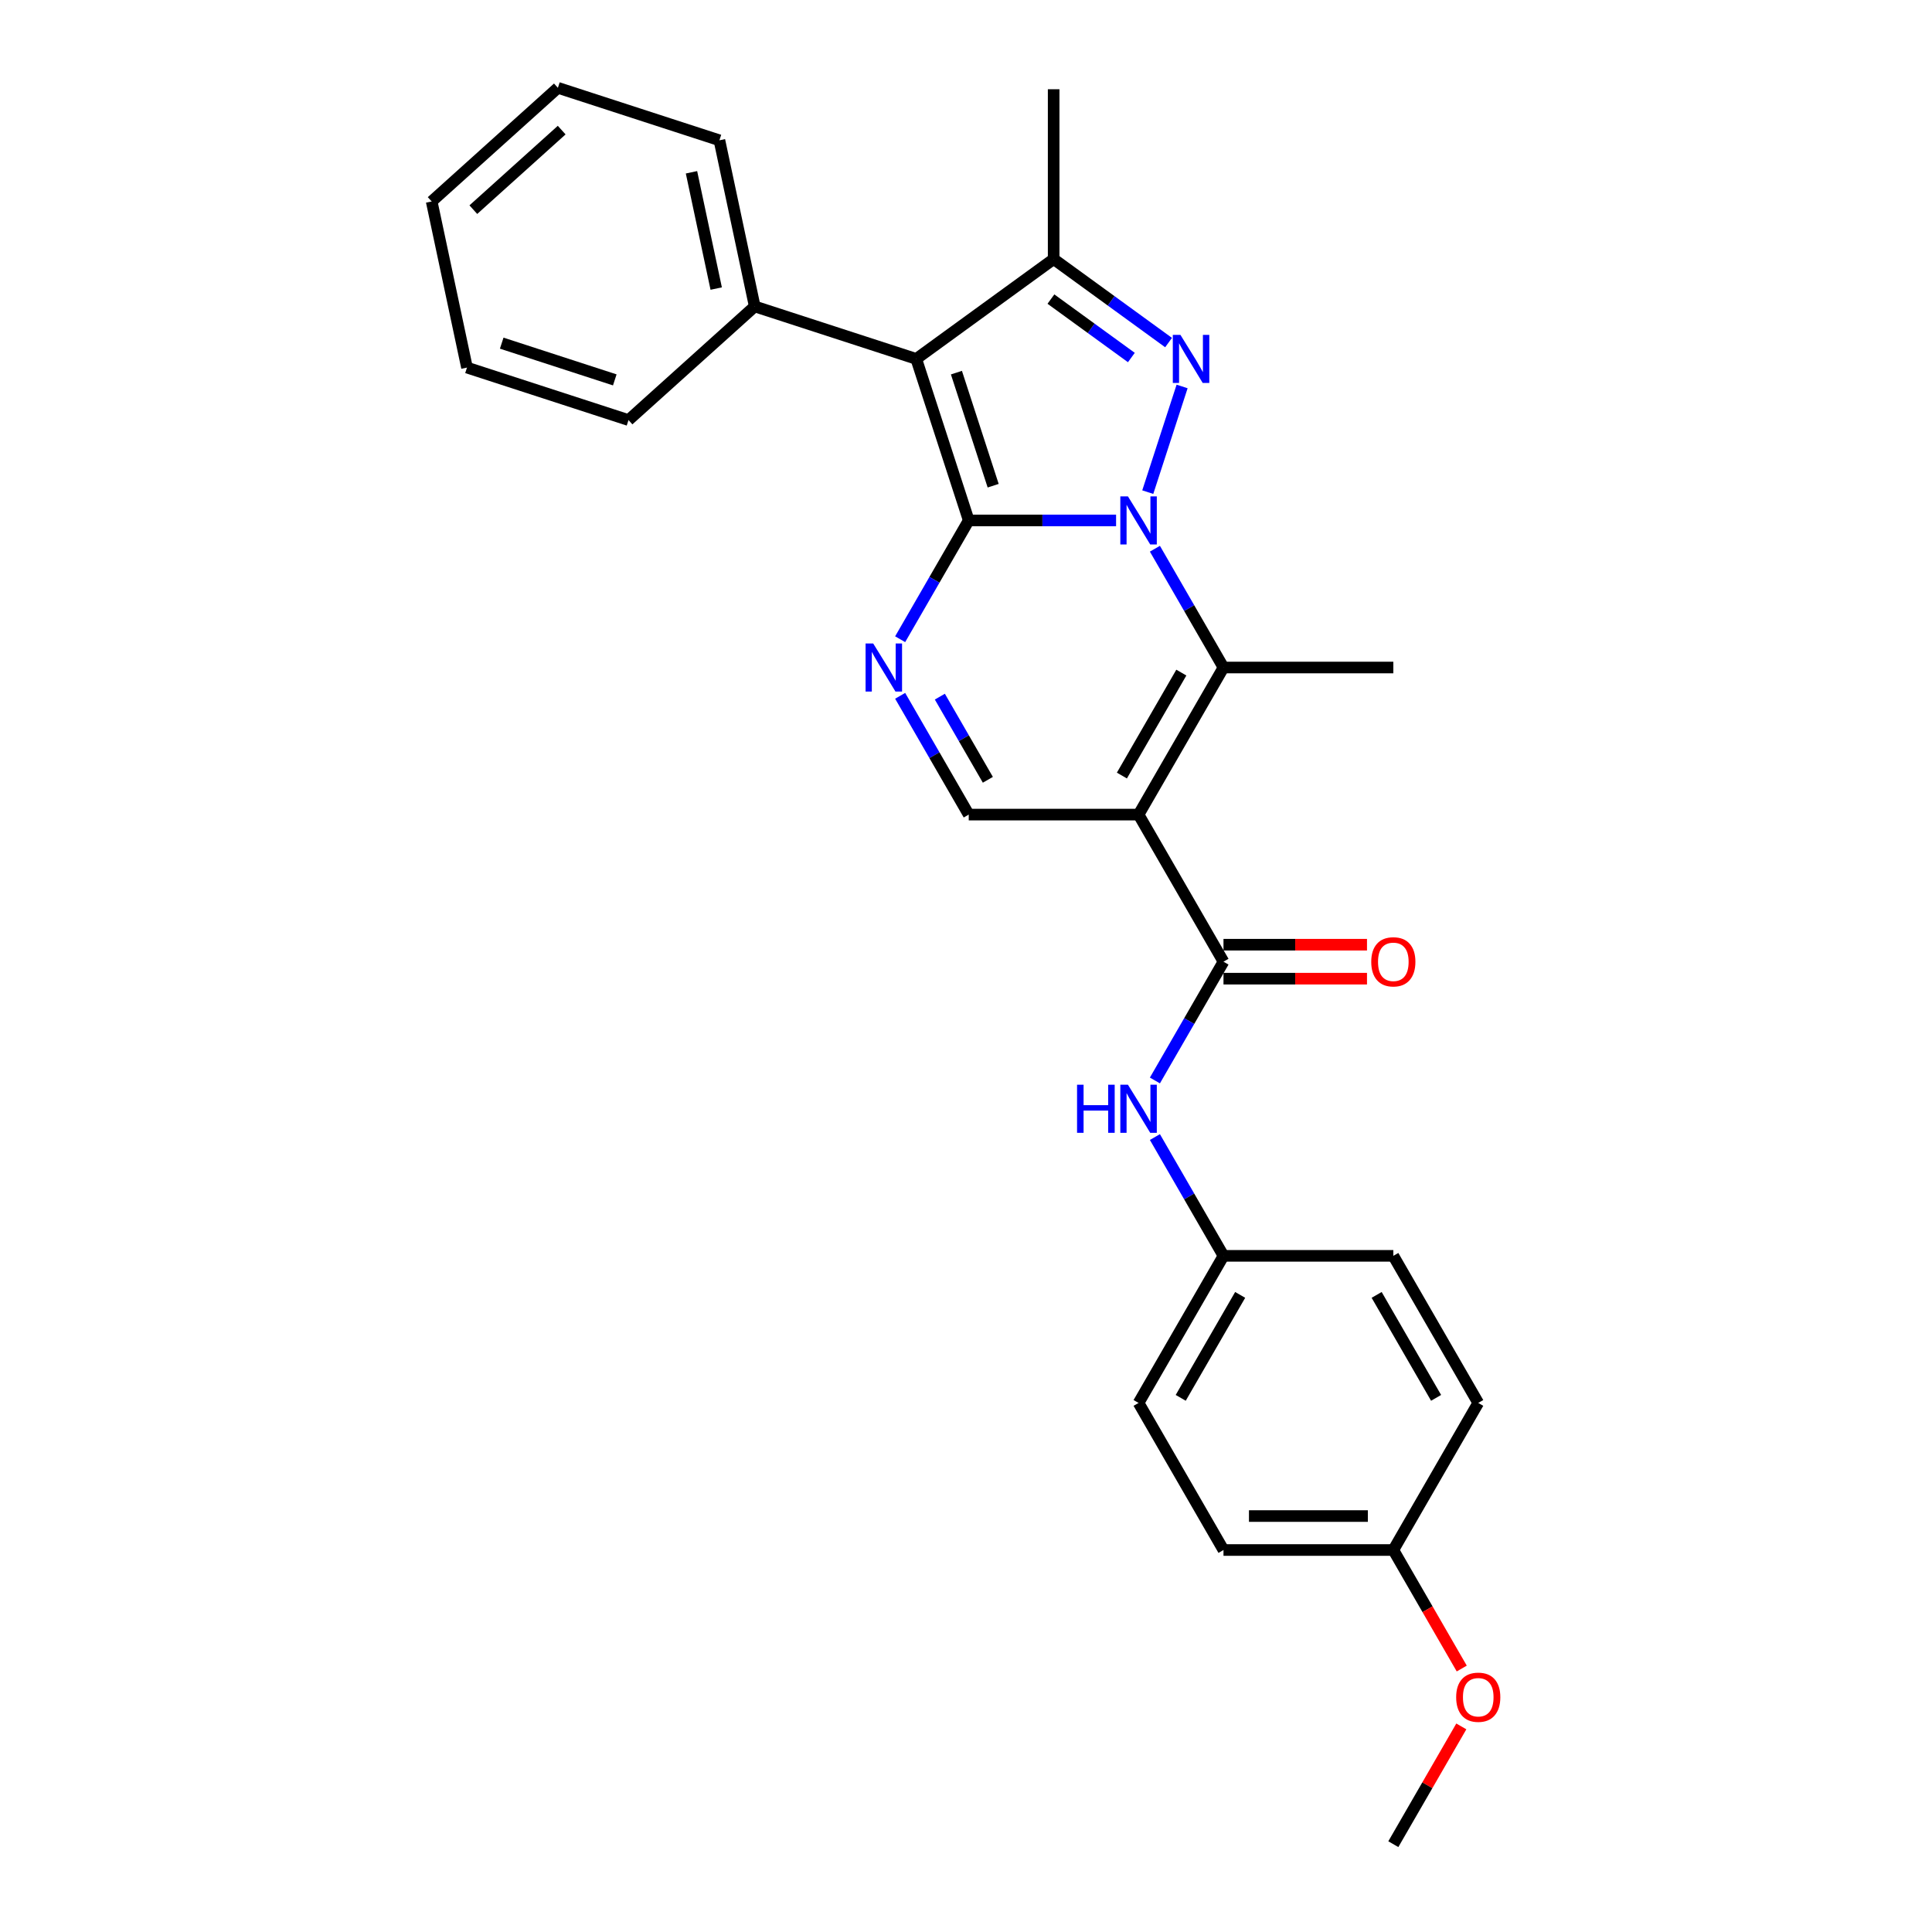 <?xml version='1.0' encoding='iso-8859-1'?>
<svg version='1.1' baseProfile='full'
              xmlns='http://www.w3.org/2000/svg'
                      xmlns:rdkit='http://www.rdkit.org/xml'
                      xmlns:xlink='http://www.w3.org/1999/xlink'
                  xml:space='preserve'
width='1000px' height='1000px' viewBox='0 0 1000 1000'>
<!-- END OF HEADER -->
<rect style='opacity:1.0;fill:#FFFFFF;stroke:none' width='1000' height='1000' x='0' y='0'> </rect>
<path class='bond-0' d='M 577.683,269.375 L 539.549,269.375' style='fill:none;fill-rule:evenodd;stroke:#0000FF;stroke-width:6px;stroke-linecap:butt;stroke-linejoin:miter;stroke-opacity:1' />
<path class='bond-0' d='M 539.549,269.375 L 501.415,269.375' style='fill:none;fill-rule:evenodd;stroke:#000000;stroke-width:6px;stroke-linecap:butt;stroke-linejoin:miter;stroke-opacity:1' />
<path class='bond-1' d='M 594.081,254.73 L 611.853,200.031' style='fill:none;fill-rule:evenodd;stroke:#0000FF;stroke-width:6px;stroke-linecap:butt;stroke-linejoin:miter;stroke-opacity:1' />
<path class='bond-4' d='M 597.778,284.021 L 615.527,314.763' style='fill:none;fill-rule:evenodd;stroke:#0000FF;stroke-width:6px;stroke-linecap:butt;stroke-linejoin:miter;stroke-opacity:1' />
<path class='bond-4' d='M 615.527,314.763 L 633.276,345.505' style='fill:none;fill-rule:evenodd;stroke:#000000;stroke-width:6px;stroke-linecap:butt;stroke-linejoin:miter;stroke-opacity:1' />
<path class='bond-2' d='M 501.415,269.375 L 474.25,185.771' style='fill:none;fill-rule:evenodd;stroke:#000000;stroke-width:6px;stroke-linecap:butt;stroke-linejoin:miter;stroke-opacity:1' />
<path class='bond-2' d='M 514.061,251.402 L 495.046,192.878' style='fill:none;fill-rule:evenodd;stroke:#000000;stroke-width:6px;stroke-linecap:butt;stroke-linejoin:miter;stroke-opacity:1' />
<path class='bond-5' d='M 501.415,269.375 L 483.666,300.118' style='fill:none;fill-rule:evenodd;stroke:#000000;stroke-width:6px;stroke-linecap:butt;stroke-linejoin:miter;stroke-opacity:1' />
<path class='bond-5' d='M 483.666,300.118 L 465.917,330.86' style='fill:none;fill-rule:evenodd;stroke:#0000FF;stroke-width:6px;stroke-linecap:butt;stroke-linejoin:miter;stroke-opacity:1' />
<path class='bond-6' d='M 604.848,177.314 L 575.108,155.707' style='fill:none;fill-rule:evenodd;stroke:#0000FF;stroke-width:6px;stroke-linecap:butt;stroke-linejoin:miter;stroke-opacity:1' />
<path class='bond-6' d='M 575.108,155.707 L 545.368,134.1' style='fill:none;fill-rule:evenodd;stroke:#000000;stroke-width:6px;stroke-linecap:butt;stroke-linejoin:miter;stroke-opacity:1' />
<path class='bond-6' d='M 585.592,185.056 L 564.774,169.931' style='fill:none;fill-rule:evenodd;stroke:#0000FF;stroke-width:6px;stroke-linecap:butt;stroke-linejoin:miter;stroke-opacity:1' />
<path class='bond-6' d='M 564.774,169.931 L 543.956,154.806' style='fill:none;fill-rule:evenodd;stroke:#000000;stroke-width:6px;stroke-linecap:butt;stroke-linejoin:miter;stroke-opacity:1' />
<path class='bond-10' d='M 474.25,185.771 L 390.645,158.606' style='fill:none;fill-rule:evenodd;stroke:#000000;stroke-width:6px;stroke-linecap:butt;stroke-linejoin:miter;stroke-opacity:1' />
<path class='bond-27' d='M 474.25,185.771 L 545.368,134.1' style='fill:none;fill-rule:evenodd;stroke:#000000;stroke-width:6px;stroke-linecap:butt;stroke-linejoin:miter;stroke-opacity:1' />
<path class='bond-3' d='M 589.322,421.635 L 633.276,345.505' style='fill:none;fill-rule:evenodd;stroke:#000000;stroke-width:6px;stroke-linecap:butt;stroke-linejoin:miter;stroke-opacity:1' />
<path class='bond-3' d='M 580.689,401.425 L 611.457,348.134' style='fill:none;fill-rule:evenodd;stroke:#000000;stroke-width:6px;stroke-linecap:butt;stroke-linejoin:miter;stroke-opacity:1' />
<path class='bond-7' d='M 589.322,421.635 L 633.276,497.765' style='fill:none;fill-rule:evenodd;stroke:#000000;stroke-width:6px;stroke-linecap:butt;stroke-linejoin:miter;stroke-opacity:1' />
<path class='bond-8' d='M 589.322,421.635 L 501.415,421.635' style='fill:none;fill-rule:evenodd;stroke:#000000;stroke-width:6px;stroke-linecap:butt;stroke-linejoin:miter;stroke-opacity:1' />
<path class='bond-13' d='M 633.276,345.505 L 721.183,345.505' style='fill:none;fill-rule:evenodd;stroke:#000000;stroke-width:6px;stroke-linecap:butt;stroke-linejoin:miter;stroke-opacity:1' />
<path class='bond-28' d='M 465.917,360.151 L 483.666,390.893' style='fill:none;fill-rule:evenodd;stroke:#0000FF;stroke-width:6px;stroke-linecap:butt;stroke-linejoin:miter;stroke-opacity:1' />
<path class='bond-28' d='M 483.666,390.893 L 501.415,421.635' style='fill:none;fill-rule:evenodd;stroke:#000000;stroke-width:6px;stroke-linecap:butt;stroke-linejoin:miter;stroke-opacity:1' />
<path class='bond-28' d='M 486.467,360.583 L 498.892,382.102' style='fill:none;fill-rule:evenodd;stroke:#0000FF;stroke-width:6px;stroke-linecap:butt;stroke-linejoin:miter;stroke-opacity:1' />
<path class='bond-28' d='M 498.892,382.102 L 511.316,403.622' style='fill:none;fill-rule:evenodd;stroke:#000000;stroke-width:6px;stroke-linecap:butt;stroke-linejoin:miter;stroke-opacity:1' />
<path class='bond-15' d='M 545.368,134.1 L 545.368,46.193' style='fill:none;fill-rule:evenodd;stroke:#000000;stroke-width:6px;stroke-linecap:butt;stroke-linejoin:miter;stroke-opacity:1' />
<path class='bond-9' d='M 633.276,497.765 L 615.527,528.508' style='fill:none;fill-rule:evenodd;stroke:#000000;stroke-width:6px;stroke-linecap:butt;stroke-linejoin:miter;stroke-opacity:1' />
<path class='bond-9' d='M 615.527,528.508 L 597.778,559.25' style='fill:none;fill-rule:evenodd;stroke:#0000FF;stroke-width:6px;stroke-linecap:butt;stroke-linejoin:miter;stroke-opacity:1' />
<path class='bond-11' d='M 633.276,506.556 L 670.417,506.556' style='fill:none;fill-rule:evenodd;stroke:#000000;stroke-width:6px;stroke-linecap:butt;stroke-linejoin:miter;stroke-opacity:1' />
<path class='bond-11' d='M 670.417,506.556 L 707.557,506.556' style='fill:none;fill-rule:evenodd;stroke:#FF0000;stroke-width:6px;stroke-linecap:butt;stroke-linejoin:miter;stroke-opacity:1' />
<path class='bond-11' d='M 633.276,488.975 L 670.417,488.975' style='fill:none;fill-rule:evenodd;stroke:#000000;stroke-width:6px;stroke-linecap:butt;stroke-linejoin:miter;stroke-opacity:1' />
<path class='bond-11' d='M 670.417,488.975 L 707.557,488.975' style='fill:none;fill-rule:evenodd;stroke:#FF0000;stroke-width:6px;stroke-linecap:butt;stroke-linejoin:miter;stroke-opacity:1' />
<path class='bond-12' d='M 597.778,588.541 L 615.527,619.283' style='fill:none;fill-rule:evenodd;stroke:#0000FF;stroke-width:6px;stroke-linecap:butt;stroke-linejoin:miter;stroke-opacity:1' />
<path class='bond-12' d='M 615.527,619.283 L 633.276,650.025' style='fill:none;fill-rule:evenodd;stroke:#000000;stroke-width:6px;stroke-linecap:butt;stroke-linejoin:miter;stroke-opacity:1' />
<path class='bond-21' d='M 390.645,158.606 L 372.368,72.619' style='fill:none;fill-rule:evenodd;stroke:#000000;stroke-width:6px;stroke-linecap:butt;stroke-linejoin:miter;stroke-opacity:1' />
<path class='bond-21' d='M 370.706,149.363 L 357.912,89.173' style='fill:none;fill-rule:evenodd;stroke:#000000;stroke-width:6px;stroke-linecap:butt;stroke-linejoin:miter;stroke-opacity:1' />
<path class='bond-22' d='M 390.645,158.606 L 325.317,217.427' style='fill:none;fill-rule:evenodd;stroke:#000000;stroke-width:6px;stroke-linecap:butt;stroke-linejoin:miter;stroke-opacity:1' />
<path class='bond-16' d='M 633.276,650.025 L 721.183,650.025' style='fill:none;fill-rule:evenodd;stroke:#000000;stroke-width:6px;stroke-linecap:butt;stroke-linejoin:miter;stroke-opacity:1' />
<path class='bond-17' d='M 633.276,650.025 L 589.322,726.155' style='fill:none;fill-rule:evenodd;stroke:#000000;stroke-width:6px;stroke-linecap:butt;stroke-linejoin:miter;stroke-opacity:1' />
<path class='bond-17' d='M 641.909,670.236 L 611.141,723.527' style='fill:none;fill-rule:evenodd;stroke:#000000;stroke-width:6px;stroke-linecap:butt;stroke-linejoin:miter;stroke-opacity:1' />
<path class='bond-14' d='M 721.183,802.285 L 633.276,802.285' style='fill:none;fill-rule:evenodd;stroke:#000000;stroke-width:6px;stroke-linecap:butt;stroke-linejoin:miter;stroke-opacity:1' />
<path class='bond-14' d='M 707.997,784.704 L 646.462,784.704' style='fill:none;fill-rule:evenodd;stroke:#000000;stroke-width:6px;stroke-linecap:butt;stroke-linejoin:miter;stroke-opacity:1' />
<path class='bond-20' d='M 721.183,802.285 L 738.892,832.957' style='fill:none;fill-rule:evenodd;stroke:#000000;stroke-width:6px;stroke-linecap:butt;stroke-linejoin:miter;stroke-opacity:1' />
<path class='bond-20' d='M 738.892,832.957 L 756.6,863.629' style='fill:none;fill-rule:evenodd;stroke:#FF0000;stroke-width:6px;stroke-linecap:butt;stroke-linejoin:miter;stroke-opacity:1' />
<path class='bond-30' d='M 721.183,802.285 L 765.137,726.155' style='fill:none;fill-rule:evenodd;stroke:#000000;stroke-width:6px;stroke-linecap:butt;stroke-linejoin:miter;stroke-opacity:1' />
<path class='bond-19' d='M 721.183,650.025 L 765.137,726.155' style='fill:none;fill-rule:evenodd;stroke:#000000;stroke-width:6px;stroke-linecap:butt;stroke-linejoin:miter;stroke-opacity:1' />
<path class='bond-19' d='M 712.55,670.236 L 743.318,723.527' style='fill:none;fill-rule:evenodd;stroke:#000000;stroke-width:6px;stroke-linecap:butt;stroke-linejoin:miter;stroke-opacity:1' />
<path class='bond-18' d='M 589.322,726.155 L 633.276,802.285' style='fill:none;fill-rule:evenodd;stroke:#000000;stroke-width:6px;stroke-linecap:butt;stroke-linejoin:miter;stroke-opacity:1' />
<path class='bond-23' d='M 756.377,893.588 L 738.78,924.067' style='fill:none;fill-rule:evenodd;stroke:#FF0000;stroke-width:6px;stroke-linecap:butt;stroke-linejoin:miter;stroke-opacity:1' />
<path class='bond-23' d='M 738.78,924.067 L 721.183,954.545' style='fill:none;fill-rule:evenodd;stroke:#000000;stroke-width:6px;stroke-linecap:butt;stroke-linejoin:miter;stroke-opacity:1' />
<path class='bond-24' d='M 372.368,72.619 L 288.763,45.455' style='fill:none;fill-rule:evenodd;stroke:#000000;stroke-width:6px;stroke-linecap:butt;stroke-linejoin:miter;stroke-opacity:1' />
<path class='bond-25' d='M 325.317,217.427 L 241.712,190.262' style='fill:none;fill-rule:evenodd;stroke:#000000;stroke-width:6px;stroke-linecap:butt;stroke-linejoin:miter;stroke-opacity:1' />
<path class='bond-25' d='M 318.209,196.632 L 259.686,177.616' style='fill:none;fill-rule:evenodd;stroke:#000000;stroke-width:6px;stroke-linecap:butt;stroke-linejoin:miter;stroke-opacity:1' />
<path class='bond-29' d='M 288.763,45.455 L 223.435,104.276' style='fill:none;fill-rule:evenodd;stroke:#000000;stroke-width:6px;stroke-linecap:butt;stroke-linejoin:miter;stroke-opacity:1' />
<path class='bond-29' d='M 290.728,67.343 L 244.999,108.518' style='fill:none;fill-rule:evenodd;stroke:#000000;stroke-width:6px;stroke-linecap:butt;stroke-linejoin:miter;stroke-opacity:1' />
<path class='bond-26' d='M 241.712,190.262 L 223.435,104.276' style='fill:none;fill-rule:evenodd;stroke:#000000;stroke-width:6px;stroke-linecap:butt;stroke-linejoin:miter;stroke-opacity:1' />
<path  class='atom-0' d='M 583.819 256.928
L 591.977 270.114
Q 592.786 271.415, 594.087 273.771
Q 595.388 276.127, 595.458 276.267
L 595.458 256.928
L 598.763 256.928
L 598.763 281.823
L 595.353 281.823
L 586.597 267.406
Q 585.577 265.719, 584.487 263.785
Q 583.432 261.851, 583.116 261.253
L 583.116 281.823
L 579.881 281.823
L 579.881 256.928
L 583.819 256.928
' fill='#0000FF'/>
<path  class='atom-2' d='M 610.984 173.323
L 619.142 186.509
Q 619.95 187.81, 621.252 190.166
Q 622.553 192.522, 622.623 192.663
L 622.623 173.323
L 625.928 173.323
L 625.928 198.218
L 622.517 198.218
L 613.762 183.802
Q 612.742 182.114, 611.652 180.18
Q 610.597 178.246, 610.281 177.648
L 610.281 198.218
L 607.046 198.218
L 607.046 173.323
L 610.984 173.323
' fill='#0000FF'/>
<path  class='atom-6' d='M 451.958 333.058
L 460.116 346.244
Q 460.925 347.545, 462.226 349.901
Q 463.527 352.257, 463.597 352.397
L 463.597 333.058
L 466.902 333.058
L 466.902 357.953
L 463.491 357.953
L 454.736 343.536
Q 453.716 341.849, 452.626 339.915
Q 451.571 337.981, 451.255 337.383
L 451.255 357.953
L 448.02 357.953
L 448.02 333.058
L 451.958 333.058
' fill='#0000FF'/>
<path  class='atom-10' d='M 557.482 561.448
L 560.858 561.448
L 560.858 572.032
L 573.587 572.032
L 573.587 561.448
L 576.962 561.448
L 576.962 586.343
L 573.587 586.343
L 573.587 574.845
L 560.858 574.845
L 560.858 586.343
L 557.482 586.343
L 557.482 561.448
' fill='#0000FF'/>
<path  class='atom-10' d='M 583.819 561.448
L 591.977 574.634
Q 592.786 575.935, 594.087 578.291
Q 595.388 580.647, 595.458 580.787
L 595.458 561.448
L 598.763 561.448
L 598.763 586.343
L 595.353 586.343
L 586.597 571.926
Q 585.577 570.239, 584.487 568.305
Q 583.432 566.371, 583.116 565.773
L 583.116 586.343
L 579.881 586.343
L 579.881 561.448
L 583.819 561.448
' fill='#0000FF'/>
<path  class='atom-12' d='M 709.755 497.836
Q 709.755 491.858, 712.709 488.518
Q 715.663 485.177, 721.183 485.177
Q 726.704 485.177, 729.657 488.518
Q 732.611 491.858, 732.611 497.836
Q 732.611 503.884, 729.622 507.33
Q 726.633 510.741, 721.183 510.741
Q 715.698 510.741, 712.709 507.33
Q 709.755 503.919, 709.755 497.836
M 721.183 507.928
Q 724.981 507.928, 727.02 505.396
Q 729.095 502.829, 729.095 497.836
Q 729.095 492.948, 727.02 490.487
Q 724.981 487.99, 721.183 487.99
Q 717.385 487.99, 715.311 490.452
Q 713.271 492.913, 713.271 497.836
Q 713.271 502.864, 715.311 505.396
Q 717.385 507.928, 721.183 507.928
' fill='#FF0000'/>
<path  class='atom-21' d='M 753.709 878.486
Q 753.709 872.508, 756.662 869.168
Q 759.616 865.827, 765.137 865.827
Q 770.657 865.827, 773.611 869.168
Q 776.565 872.508, 776.565 878.486
Q 776.565 884.534, 773.576 887.98
Q 770.587 891.391, 765.137 891.391
Q 759.651 891.391, 756.662 887.98
Q 753.709 884.569, 753.709 878.486
M 765.137 888.578
Q 768.934 888.578, 770.974 886.046
Q 773.048 883.479, 773.048 878.486
Q 773.048 873.598, 770.974 871.137
Q 768.934 868.64, 765.137 868.64
Q 761.339 868.64, 759.265 871.102
Q 757.225 873.563, 757.225 878.486
Q 757.225 883.514, 759.265 886.046
Q 761.339 888.578, 765.137 888.578
' fill='#FF0000'/>
</svg>
